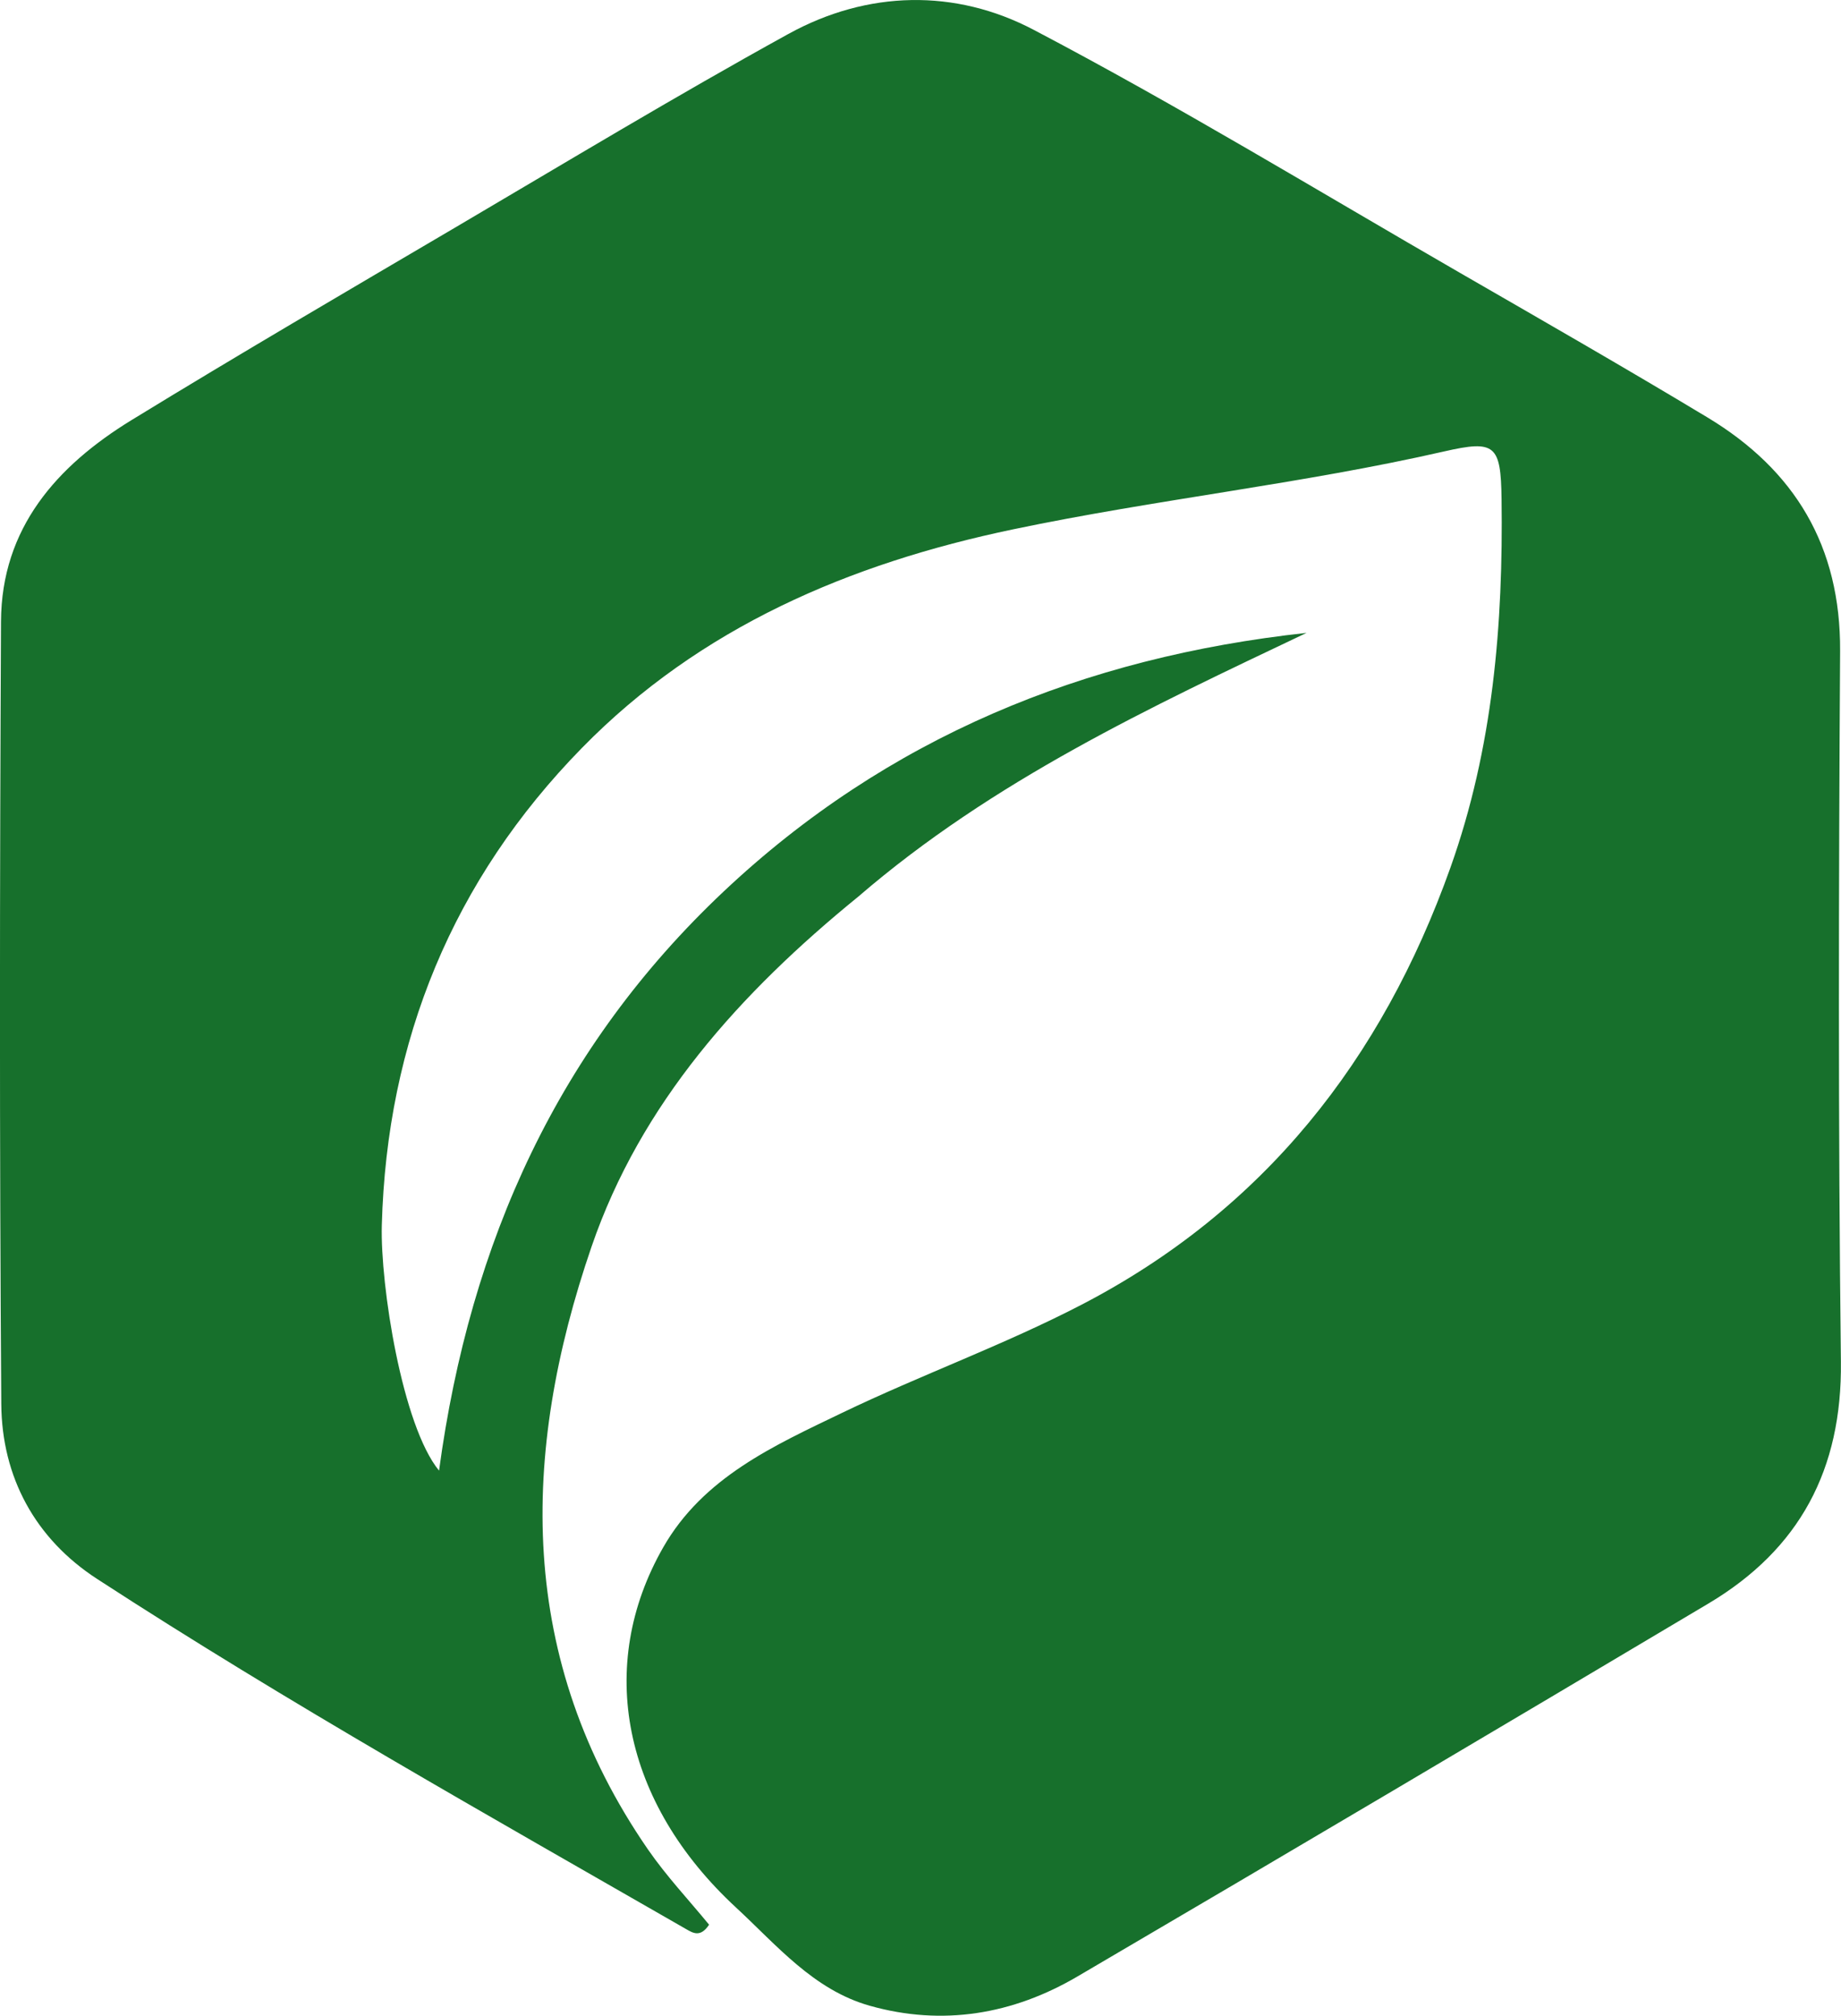 <svg xmlns="http://www.w3.org/2000/svg" xmlns:xlink="http://www.w3.org/1999/xlink" version="1.1" id="Layer_1" x="0px" y="0px" enable-background="new 0 0 816 816" xml:space="preserve" viewBox="294.6 284.83 230.63 252.46">
<path fill="#17702c" opacity="1" stroke="none" d=" M402.119,397.129   C387.269,409.217 374.867,423.019 368.704,440.972   C359.78,466.965 359.342,492.635 375.759,516.445   C378.083,519.814 380.923,522.826 383.429,525.888   C382.356,527.517 381.416,526.936 380.576,526.453   C355.753,512.187 330.767,498.183 306.75,482.574   C299.01,477.544 294.824,469.831 294.76,460.662   C294.53,427.997 294.565,395.33 294.725,362.665   C294.783,350.956 301.719,343.179 311.092,337.436   C324.44,329.259 337.961,321.365 351.454,313.427   C365.377,305.236 379.212,296.881 393.355,289.087   C403.297,283.609 414.279,283.41 424.078,288.556   C442.196,298.069 459.708,308.741 477.446,318.974   C487.825,324.962 498.223,330.921 508.486,337.102   C519.447,343.702 525.197,353.232 525.118,366.372   C524.939,396.037 524.87,425.706 525.218,455.369   C525.377,468.879 520.039,478.871 508.622,485.663   C482.312,501.316 455.966,516.911 429.551,532.389   C421.476,537.121 412.686,538.618 403.549,536.037   C396.517,534.051 391.903,528.449 386.821,523.754   C372.6,510.615 369.199,493.467 377.687,478.624   C382.703,469.852 391.559,465.888 400.084,461.786   C409.981,457.025 420.385,453.279 430.118,448.224   C452.925,436.379 467.718,417.582 476.296,393.509   C481.645,378.498 482.92,363.025 482.706,347.305   C482.614,340.55 481.907,339.911 475.526,341.367   C457.667,345.442 439.427,347.377 421.511,351.128   C401.039,355.414 382.319,363.376 367.504,378.503   C351.338,395.01 343.054,415.164 342.432,438.292   C342.23,445.803 344.978,463.381 349.601,469.019   C353.488,440.224 364.649,415.91 385.223,396.516   C405.733,377.181 430.43,367.121 458.276,364.096   C438.665,373.419 419.01,382.58 402.119,397.129  z"/>
</svg>